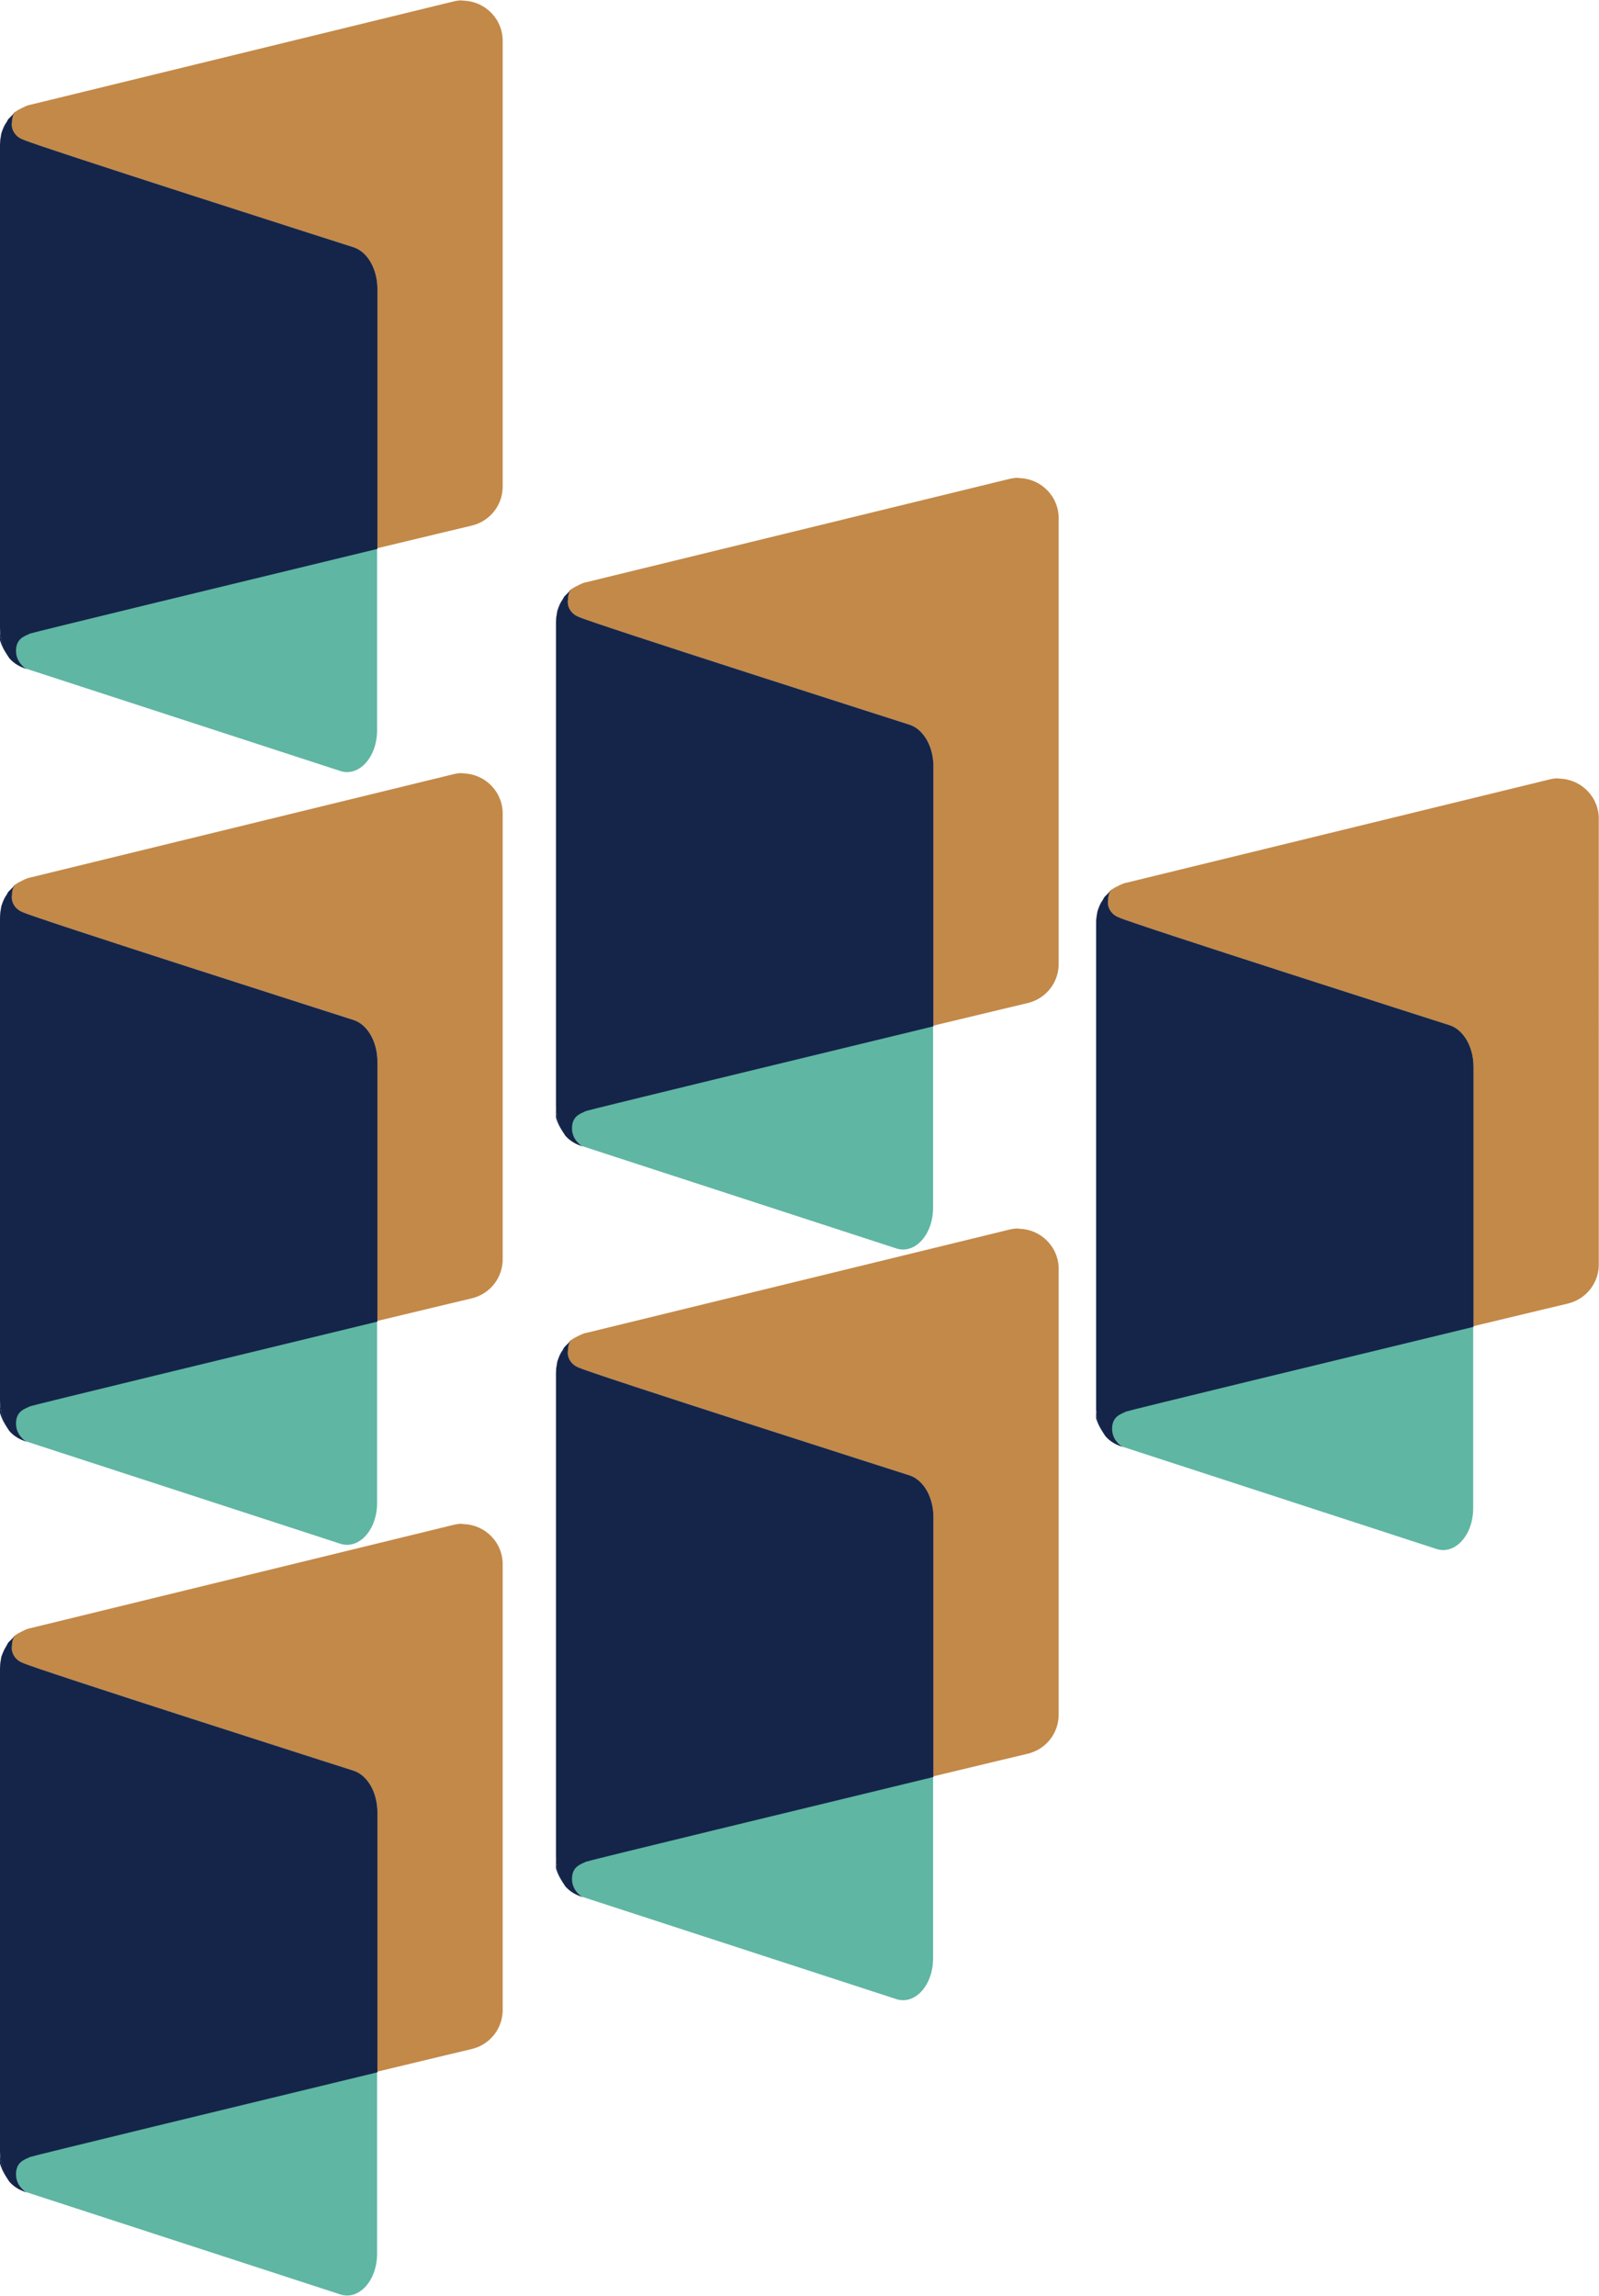 <?xml version="1.0" encoding="utf-8"?>
<!-- Generator: Adobe Illustrator 28.3.0, SVG Export Plug-In . SVG Version: 6.00 Build 0)  -->
<svg version="1.1" id="Group_778" xmlns="http://www.w3.org/2000/svg" xmlns:xlink="http://www.w3.org/1999/xlink" x="0px" y="0px"
	 viewBox="0 0 239.8 344.3" style="enable-background:new 0 0 239.8 344.3;" xml:space="preserve">
<style type="text/css">
	.st0{clip-path:url(#SVGID_00000108289353030932153320000004380002017790467713_);}
	.st1{clip-path:url(#SVGID_00000169516788377650108600000000285050224754110870_);}
	.st2{fill:#152549;}
	.st3{enable-background:new    ;}
	.st4{clip-path:url(#SVGID_00000099651408018265288720000005273020241518859193_);}
	.st5{fill:#C38948;}
	.st6{clip-path:url(#SVGID_00000045619212995158115080000005096832378633892784_);}
	.st7{clip-path:url(#SVGID_00000130613169885477317630000003312006552057425041_);}
	.st8{clip-path:url(#SVGID_00000168099130258271306680000011415920997309963904_);}
	.st9{clip-path:url(#SVGID_00000013895088709712344020000013030782745598498955_);}
	.st10{clip-path:url(#SVGID_00000096053104212394982300000009256863370429251456_);}
	.st11{clip-path:url(#SVGID_00000000932005568490173110000014775237291034655377_);}
	.st12{fill:#5FB6A3;}
	.st13{clip-path:url(#SVGID_00000083066395978441550480000007895938421413743293_);}
	.st14{clip-path:url(#SVGID_00000128452022323777311040000012224940495451590566_);}
	.st15{clip-path:url(#SVGID_00000052819542431037170840000013950979108294233216_);}
	.st16{clip-path:url(#SVGID_00000123408380524070664640000000211589321938015108_);}
	.st17{clip-path:url(#SVGID_00000098941927070576305960000002110587221361386635_);}
	.st18{clip-path:url(#SVGID_00000077290563283505209660000009037743070613684153_);}
	.st19{clip-path:url(#SVGID_00000068634859433650967830000000456791887986346910_);}
	.st20{clip-path:url(#SVGID_00000108304644478542416670000003536005017412118948_);}
	.st21{clip-path:url(#SVGID_00000042012379045413782080000011870060716168683168_);}
	.st22{clip-path:url(#SVGID_00000013898169453592713710000005251730452656084365_);}
	.st23{clip-path:url(#SVGID_00000082364762133289544130000009772674592006772646_);}
	.st24{clip-path:url(#SVGID_00000102535441848211676270000003976126089779485886_);}
	.st25{clip-path:url(#SVGID_00000013189201551427235730000000946000059144889261_);}
	.st26{clip-path:url(#SVGID_00000079456654070259304110000003296258380246638250_);}
	.st27{clip-path:url(#SVGID_00000029767256399810934800000011944037219068383873_);}
	.st28{clip-path:url(#SVGID_00000082326381564332447900000000799130954882651012_);}
	.st29{clip-path:url(#SVGID_00000171709219248734507700000017247166580704201655_);}
	.st30{clip-path:url(#SVGID_00000106113296064712681350000008114513456012361130_);}
	.st31{clip-path:url(#SVGID_00000112599192892875439690000009653498490981362330_);}
	.st32{clip-path:url(#SVGID_00000119813435034945713110000009041093862565432488_);}
	.st33{clip-path:url(#SVGID_00000137811929993399881260000005804127923979384753_);}
	.st34{clip-path:url(#SVGID_00000036230861938862091980000011152226369029463183_);}
	.st35{clip-path:url(#SVGID_00000106147039022120889730000008781649824710666130_);}
	.st36{clip-path:url(#SVGID_00000058582593184703749710000001704711463519998373_);}
	.st37{clip-path:url(#SVGID_00000033358992235458426100000015881969648776453024_);}
	.st38{clip-path:url(#SVGID_00000148629862972359269640000010175927696669866656_);}
	.st39{clip-path:url(#SVGID_00000044160127509936465080000001449946317158314910_);}
	.st40{clip-path:url(#SVGID_00000047017875207016473990000004889047129040546432_);}
	.st41{clip-path:url(#SVGID_00000173149859462073134660000006266452684898596526_);}
	.st42{clip-path:url(#SVGID_00000134241774825065665630000016122764631680274612_);}
	.st43{clip-path:url(#SVGID_00000029741240374354674640000018438400664556477880_);}
	.st44{clip-path:url(#SVGID_00000099625483451774736850000005686167965902589361_);}
	.st45{clip-path:url(#SVGID_00000091013245022042118690000007364345327839885711_);}
	.st46{clip-path:url(#SVGID_00000158028749823230571220000007885195057555067541_);}
	.st47{clip-path:url(#SVGID_00000059276057302342927790000000260418621911608484_);}
	.st48{clip-path:url(#SVGID_00000144303253217984435430000005831557849738595250_);}
	.st49{clip-path:url(#SVGID_00000080895669804427938070000000343963601374342572_);}
	.st50{clip-path:url(#SVGID_00000125597442842757501370000017006021862210992278_);}
	.st51{clip-path:url(#SVGID_00000176022268525088056970000015848289819117885328_);}
	.st52{clip-path:url(#SVGID_00000116232223677083689980000010328865312350369211_);}
	.st53{clip-path:url(#SVGID_00000112633599709165088140000017791653515904618625_);}
	.st54{clip-path:url(#SVGID_00000066516859817784031740000017738649371525247389_);}
	.st55{clip-path:url(#SVGID_00000044161292188632028760000001594894043376642951_);}
	.st56{clip-path:url(#SVGID_00000033348936558600187590000015948042428408480923_);}
	.st57{clip-path:url(#SVGID_00000142163764541728063470000014710416283635816322_);}
	.st58{clip-path:url(#SVGID_00000036224181068110397170000014521058614492764589_);}
	.st59{clip-path:url(#SVGID_00000154402429409183106960000007379729546516064133_);}
	.st60{clip-path:url(#SVGID_00000121980945494563026870000015538755429251856315_);}
	.st61{clip-path:url(#SVGID_00000143619521615060287090000006168820886017599364_);}
	.st62{clip-path:url(#SVGID_00000046331858363019803630000004680779428318572220_);}
	.st63{clip-path:url(#SVGID_00000010278246153145198340000005295008123648999562_);}
</style>
<g id="Group_763" transform="translate(0)">
	<g id="Group_755" transform="translate(0 0)">
		<g id="Group_752" transform="translate(0 228.418)">
			<g>
				<defs>
					<rect id="SVGID_1_" y="0" width="75.4" height="115.9"/>
				</defs>
				<clipPath id="SVGID_00000167374902178619831760000002804252916641576849_">
					<use xlink:href="#SVGID_1_"  style="overflow:visible;"/>
				</clipPath>
				
					<g id="Group_751" transform="translate(0 0)" style="clip-path:url(#SVGID_00000167374902178619831760000002804252916641576849_);">
					<g id="Group_750" transform="translate(0 -0.001)">
						<g>
							<defs>
								<rect id="SVGID_00000080926019449382551190000005862452310530055823_" y="0" width="75.4" height="115.9"/>
							</defs>
							<clipPath id="SVGID_00000036253201599277663470000009237134199768347035_">
								<use xlink:href="#SVGID_00000080926019449382551190000005862452310530055823_"  style="overflow:visible;"/>
							</clipPath>
							<g id="Group_749" style="clip-path:url(#SVGID_00000036253201599277663470000009237134199768347035_);">
								<path id="Path_1661" class="st2" d="M0.2,20.1c0.2-0.6,0.4-1.2,0.8-1.7C0.7,18.9,0.4,19.4,0.2,20.1"/>
								<path id="Path_1662" class="st2" d="M1.2,18.1c0.1-0.1,0.2-0.3,0.3-0.4C1.3,17.8,1.2,18,1.2,18.1"/>
								<path id="Path_1663" class="st2" d="M1.9,17.2C2,17.1,2,17.1,2.1,17C2,17.1,2,17.1,1.9,17.2"/>
								<path id="Path_1664" class="st2" d="M0,96c0.3,1,0.8,1.9,1.5,2.7c-1-1.3-1.5-3-1.5-4.6V96z"/>
								<g id="Group_727" transform="translate(1.786 0.001)" class="st3">
									<g id="Group_726">
										<g>
											<defs>
												<rect id="SVGID_00000136394256112351012300000015851419765224727459_" x="0" y="0" width="73.7" height="82.2"/>
											</defs>
											<clipPath id="SVGID_00000046337372408230989320000014139730143498411164_">
												<use xlink:href="#SVGID_00000136394256112351012300000015851419765224727459_"  style="overflow:visible;"/>
											</clipPath>
											<g id="Group_725" style="clip-path:url(#SVGID_00000046337372408230989320000014139730143498411164_);">
												<path id="Path_1665" class="st5" d="M66.3,0.2L2.8,15.7c-0.6,0.1-1.1,0.4-1.7,0.7c0.1,0,0.2-0.1,0.3-0.1
													c-0.3,0.1-0.6,0.3-0.8,0.4c-0.1,0.1-0.2,0.1-0.3,0.2C0.1,17.3,0,17.8,0,18.3c-0.2,1.1,0.5,2.2,1.6,2.6
													c1.2,0.7,49.7,16.2,49.7,16.2c2,0.7,3.5,3.2,3.5,6.1v39c8.3-2,14.2-3.4,14.2-3.4c2.8-0.7,4.7-3.2,4.6-6.1V6.3
													c0.1-3.3-2.5-6.1-5.9-6.2C67.3,0,66.8,0.1,66.3,0.2"/>
											</g>
										</g>
									</g>
								</g>
								<g id="Group_730" transform="translate(1.011 18.092)" class="st3">
									<g id="Group_729" transform="translate(0)">
										<g>
											<defs>
												<rect id="SVGID_00000004547124651949413990000014285551267239761087_" x="0" y="0" width="0.1" height="0.2"/>
											</defs>
											<clipPath id="SVGID_00000011737654288438671030000000635544776971903397_">
												<use xlink:href="#SVGID_00000004547124651949413990000014285551267239761087_"  style="overflow:visible;"/>
											</clipPath>
											<g id="Group_728" style="clip-path:url(#SVGID_00000011737654288438671030000000635544776971903397_);">
												<path id="Path_1666" class="st5" d="M0,0.2C0,0.1,0.1,0.1,0.1,0C0.1,0.1,0,0.1,0,0.2"/>
											</g>
										</g>
									</g>
								</g>
								<g id="Group_733" transform="translate(0 20.051)" class="st3">
									<g id="Group_732" transform="translate(0)">
										<g>
											<defs>
												<rect id="SVGID_00000076581938662439453760000001623552604643514043_" y="0" width="0.2" height="1.7"/>
											</defs>
											<clipPath id="SVGID_00000101801291789706996280000017486334396790164402_">
												<use xlink:href="#SVGID_00000076581938662439453760000001623552604643514043_"  style="overflow:visible;"/>
											</clipPath>
											<g id="Group_731" style="clip-path:url(#SVGID_00000101801291789706996280000017486334396790164402_);">
												<path id="Path_1667" class="st5" d="M0,1v0.8C0,1.1,0.1,0.6,0.2,0C0.1,0.3,0.1,0.6,0,1"/>
											</g>
										</g>
									</g>
								</g>
								<g id="Group_736" transform="translate(2.253 16.363)" class="st3">
									<g id="Group_735" transform="translate(0)">
										<g>
											<defs>
												<rect id="SVGID_00000138570072018629625880000018426224317880981679_" x="0" y="0" width="0.7" height="0.5"/>
											</defs>
											<clipPath id="SVGID_00000178188945180819485690000004365051755138590903_">
												<use xlink:href="#SVGID_00000138570072018629625880000018426224317880981679_"  style="overflow:visible;"/>
											</clipPath>
											<g id="Group_734" style="clip-path:url(#SVGID_00000178188945180819485690000004365051755138590903_);">
												<path id="Path_1668" class="st5" d="M0.2,0.3C0.4,0.2,0.5,0.1,0.7,0C0.4,0.1,0.2,0.3,0,0.5C0.1,0.4,0.2,0.4,0.2,0.3"/>
											</g>
										</g>
									</g>
								</g>
								<g id="Group_739" transform="translate(2.122 16.868)" class="st3">
									<g id="Group_738" transform="translate(0)">
										<g>
											<defs>
												<rect id="SVGID_00000028304052549854893340000016294561558203065258_" x="0" y="0" width="0.1" height="0.1"/>
											</defs>
											<clipPath id="SVGID_00000075155403836835516080000014690383280909318577_">
												<use xlink:href="#SVGID_00000028304052549854893340000016294561558203065258_"  style="overflow:visible;"/>
											</clipPath>
											<g id="Group_737" style="clip-path:url(#SVGID_00000075155403836835516080000014690383280909318577_);">
												<path id="Path_1669" class="st5" d="M0.1,0C0.1,0,0,0.1,0,0.1C0,0.1,0.1,0.1,0.1,0L0.1,0"/>
											</g>
										</g>
									</g>
								</g>
								<g id="Group_742" transform="translate(1.43 17.203)" class="st3">
									<g id="Group_741" transform="translate(0)">
										<g>
											<defs>
												<rect id="SVGID_00000156564939682953106770000016304720844874217655_" x="0" y="0" width="0.5" height="0.5"/>
											</defs>
											<clipPath id="SVGID_00000088818001299513572620000006459762214980416912_">
												<use xlink:href="#SVGID_00000156564939682953106770000016304720844874217655_"  style="overflow:visible;"/>
											</clipPath>
											<g id="Group_740" style="clip-path:url(#SVGID_00000088818001299513572620000006459762214980416912_);">
												<path id="Path_1670" class="st5" d="M0,0.5C0.1,0.3,0.3,0.2,0.5,0C0.3,0.2,0.1,0.3,0,0.5"/>
											</g>
										</g>
									</g>
								</g>
								<g id="Group_745" transform="translate(1.451 82.207)" class="st3">
									<g id="Group_744">
										<g>
											<defs>
												<rect id="SVGID_00000111186764860186481960000002701632377693095092_" x="0" y="0" width="55.1" height="33.7"/>
											</defs>
											<clipPath id="SVGID_00000144310120843259140540000013206716287574449581_">
												<use xlink:href="#SVGID_00000111186764860186481960000002701632377693095092_"  style="overflow:visible;"/>
											</clipPath>
											<g id="Group_743" style="clip-path:url(#SVGID_00000144310120843259140540000013206716287574449581_);">
												<path id="Path_1671" class="st12" d="M0.9,15.3c0,1.1,0.6,2.2,1.6,2.7c-1-0.2-1.9-0.8-2.5-1.6c0.5,0.7,1.2,1.2,2,1.5
													l47.6,15.5c2.8,0.9,5.5-2.1,5.5-6.1V0C35.8,4.7,3.5,12.5,3.1,12.7C2.2,13.1,0.9,13.5,0.9,15.3"/>
											</g>
										</g>
									</g>
								</g>
								<g id="Group_748" transform="translate(2.486 16.267)" class="st3">
									<g id="Group_747" transform="translate(0)">
										<g>
											<defs>
												<rect id="SVGID_00000153678551109498522890000005207694600175424660_" x="0" y="0" width="0.8" height="0.4"/>
											</defs>
											<clipPath id="SVGID_00000116224867648340190680000003872116215068818617_">
												<use xlink:href="#SVGID_00000153678551109498522890000005207694600175424660_"  style="overflow:visible;"/>
											</clipPath>
											<g id="Group_746" style="clip-path:url(#SVGID_00000116224867648340190680000003872116215068818617_);">
												<path id="Path_1672" class="st5" d="M0,0.4C0.3,0.3,0.5,0.1,0.8,0C0.7,0,0.6,0.1,0.5,0.1C0.3,0.2,0.2,0.3,0,0.4"/>
											</g>
										</g>
									</g>
								</g>
								<path id="Path_1673" class="st2" d="M53.1,37.1c0,0-48.5-15.5-49.7-16.2c-1.1-0.4-1.8-1.5-1.6-2.6c0-0.5,0.1-1,0.4-1.4
									c0,0-0.1,0.1-0.1,0.1C2,17.1,2,17.1,1.9,17.2c-0.2,0.2-0.3,0.3-0.5,0.5c-0.1,0.1-0.2,0.2-0.3,0.4c0,0.1-0.1,0.1-0.1,0.2
									c-0.3,0.5-0.6,1.1-0.8,1.7C0.1,20.6,0,21.2,0,21.8v72.3c0,1.7,0.5,3.3,1.4,4.6C2.1,99.5,3,100,4,100.3
									c-1-0.6-1.6-1.6-1.6-2.7c0-1.9,1.3-2.2,2.1-2.6c0.5-0.2,32.7-8,52.1-12.7v-39C56.6,40.3,55.1,37.8,53.1,37.1"/>
							</g>
						</g>
					</g>
				</g>
			</g>
		</g>
		<g id="Group_754" transform="translate(0 115.862)">
			<g>
				<defs>
					<rect id="SVGID_00000016067581503396998770000013543964267018932865_" y="0" width="75.4" height="115.9"/>
				</defs>
				<clipPath id="SVGID_00000045586124534394138540000002999039114234115222_">
					<use xlink:href="#SVGID_00000016067581503396998770000013543964267018932865_"  style="overflow:visible;"/>
				</clipPath>
				
					<g id="Group_751-2" transform="translate(0 0)" style="clip-path:url(#SVGID_00000045586124534394138540000002999039114234115222_);">
					<g id="Group_750-2" transform="translate(0 -0.001)">
						<g>
							<defs>
								<rect id="SVGID_00000080915081430082271000000010765903564396605373_" y="0" width="75.4" height="115.9"/>
							</defs>
							<clipPath id="SVGID_00000129911280649713575070000000699969332704529081_">
								<use xlink:href="#SVGID_00000080915081430082271000000010765903564396605373_"  style="overflow:visible;"/>
							</clipPath>
							<g id="Group_749-2" style="clip-path:url(#SVGID_00000129911280649713575070000000699969332704529081_);">
								<path id="Path_1661-2" class="st2" d="M0.2,20c0.2-0.6,0.4-1.2,0.8-1.7C0.7,18.9,0.4,19.4,0.2,20"/>
								<path id="Path_1662-2" class="st2" d="M1.2,18.1c0.1-0.1,0.2-0.3,0.3-0.4C1.3,17.8,1.2,18,1.2,18.1"/>
								<path id="Path_1663-2" class="st2" d="M1.9,17.2C2,17.1,2,17.1,2.1,17C2,17.1,2,17.1,1.9,17.2"/>
								<path id="Path_1664-2" class="st2" d="M0,96c0.3,1,0.8,1.9,1.5,2.7c-1-1.3-1.5-3-1.5-4.6V96z"/>
								<g id="Group_727-2" transform="translate(1.786 0.001)" class="st3">
									<g id="Group_726-2">
										<g>
											<defs>
												<rect id="SVGID_00000155142562139428634280000015917521730570194347_" x="0" y="0" width="73.7" height="82.2"/>
											</defs>
											<clipPath id="SVGID_00000002358001961121611920000000059925741545219463_">
												<use xlink:href="#SVGID_00000155142562139428634280000015917521730570194347_"  style="overflow:visible;"/>
											</clipPath>
											<g id="Group_725-2" style="clip-path:url(#SVGID_00000002358001961121611920000000059925741545219463_);">
												<path id="Path_1665-2" class="st5" d="M66.3,0.2L2.8,15.7c-0.6,0.1-1.1,0.4-1.7,0.7c0.1,0,0.2-0.1,0.3-0.1
													c-0.3,0.1-0.6,0.3-0.8,0.4c-0.1,0.1-0.2,0.1-0.3,0.2C0.1,17.3,0,17.8,0,18.3c-0.2,1.1,0.5,2.2,1.6,2.6
													c1.2,0.7,49.7,16.2,49.7,16.2c2,0.7,3.5,3.2,3.5,6.1v39c8.3-2,14.2-3.4,14.2-3.4c2.8-0.7,4.7-3.2,4.6-6.1V6.3
													c0.1-3.3-2.5-6.1-5.9-6.2C67.3,0,66.8,0.1,66.3,0.2"/>
											</g>
										</g>
									</g>
								</g>
								<g id="Group_730-2" transform="translate(1.011 18.092)" class="st3">
									<g id="Group_729-2" transform="translate(0)">
										<g>
											<defs>
												<rect id="SVGID_00000027578253451433795800000005132852404594243498_" x="0" y="0" width="0.1" height="0.2"/>
											</defs>
											<clipPath id="SVGID_00000163783679480597895580000008224369593152593334_">
												<use xlink:href="#SVGID_00000027578253451433795800000005132852404594243498_"  style="overflow:visible;"/>
											</clipPath>
											<g id="Group_728-2" style="clip-path:url(#SVGID_00000163783679480597895580000008224369593152593334_);">
												<path id="Path_1666-2" class="st5" d="M0,0.2C0,0.1,0.1,0.1,0.1,0C0.1,0.1,0,0.1,0,0.2"/>
											</g>
										</g>
									</g>
								</g>
								<g id="Group_733-2" transform="translate(0 20.051)" class="st3">
									<g id="Group_732-2" transform="translate(0)">
										<g>
											<defs>
												<rect id="SVGID_00000180349006010346591510000004233597714853251769_" y="0" width="0.2" height="1.7"/>
											</defs>
											<clipPath id="SVGID_00000124865582584628125110000004684638085980059063_">
												<use xlink:href="#SVGID_00000180349006010346591510000004233597714853251769_"  style="overflow:visible;"/>
											</clipPath>
											<g id="Group_731-2" style="clip-path:url(#SVGID_00000124865582584628125110000004684638085980059063_);">
												<path id="Path_1667-2" class="st5" d="M0,1v0.8C0,1.1,0.1,0.6,0.2,0C0.1,0.3,0.1,0.6,0,1"/>
											</g>
										</g>
									</g>
								</g>
								<g id="Group_736-2" transform="translate(2.253 16.363)" class="st3">
									<g id="Group_735-2" transform="translate(0)">
										<g>
											<defs>
												<rect id="SVGID_00000119840225393486845410000007169803502909618598_" x="0" y="0" width="0.7" height="0.5"/>
											</defs>
											<clipPath id="SVGID_00000101061470662542467800000015717942488713752753_">
												<use xlink:href="#SVGID_00000119840225393486845410000007169803502909618598_"  style="overflow:visible;"/>
											</clipPath>
											<g id="Group_734-2" style="clip-path:url(#SVGID_00000101061470662542467800000015717942488713752753_);">
												<path id="Path_1668-2" class="st5" d="M0.2,0.3C0.4,0.2,0.5,0.1,0.7,0C0.4,0.1,0.2,0.3,0,0.5C0.1,0.4,0.2,0.4,0.2,0.3"
													/>
											</g>
										</g>
									</g>
								</g>
								<g id="Group_739-2" transform="translate(2.122 16.868)" class="st3">
									<g id="Group_738-2" transform="translate(0)">
										<g>
											<defs>
												<rect id="SVGID_00000083783435556559423730000015161549666843417016_" x="0" y="0" width="0.1" height="0.1"/>
											</defs>
											<clipPath id="SVGID_00000028288119371957600680000005846892330563688576_">
												<use xlink:href="#SVGID_00000083783435556559423730000015161549666843417016_"  style="overflow:visible;"/>
											</clipPath>
											<g id="Group_737-2" style="clip-path:url(#SVGID_00000028288119371957600680000005846892330563688576_);">
												<path id="Path_1669-2" class="st5" d="M0.1,0C0.1,0,0,0.1,0,0.1C0,0.1,0.1,0.1,0.1,0L0.1,0"/>
											</g>
										</g>
									</g>
								</g>
								<g id="Group_742-2" transform="translate(1.43 17.203)" class="st3">
									<g id="Group_741-2" transform="translate(0)">
										<g>
											<defs>
												<rect id="SVGID_00000173152672186068480770000005416027063214496681_" x="0" y="0" width="0.5" height="0.5"/>
											</defs>
											<clipPath id="SVGID_00000124876738638132473860000001252399402758746040_">
												<use xlink:href="#SVGID_00000173152672186068480770000005416027063214496681_"  style="overflow:visible;"/>
											</clipPath>
											<g id="Group_740-2" style="clip-path:url(#SVGID_00000124876738638132473860000001252399402758746040_);">
												<path id="Path_1670-2" class="st5" d="M0,0.5C0.1,0.3,0.3,0.2,0.5,0C0.3,0.2,0.1,0.3,0,0.5"/>
											</g>
										</g>
									</g>
								</g>
								<g id="Group_745-2" transform="translate(1.451 82.207)" class="st3">
									<g id="Group_744-2">
										<g>
											<defs>
												<rect id="SVGID_00000023256739675887884860000011873509457818930856_" x="0" y="0" width="55.1" height="33.7"/>
											</defs>
											<clipPath id="SVGID_00000154396582442701310610000009922107620135951515_">
												<use xlink:href="#SVGID_00000023256739675887884860000011873509457818930856_"  style="overflow:visible;"/>
											</clipPath>
											<g id="Group_743-2" style="clip-path:url(#SVGID_00000154396582442701310610000009922107620135951515_);">
												<path id="Path_1671-2" class="st12" d="M0.9,15.3c0,1.1,0.6,2.2,1.6,2.7c-1-0.2-1.9-0.8-2.5-1.6c0.5,0.7,1.2,1.2,2,1.5
													l47.6,15.5c2.8,0.9,5.5-2.1,5.5-6.1V0C35.8,4.7,3.5,12.5,3.1,12.7C2.2,13.1,0.9,13.5,0.9,15.3"/>
											</g>
										</g>
									</g>
								</g>
								<g id="Group_748-2" transform="translate(2.486 16.267)" class="st3">
									<g id="Group_747-2" transform="translate(0)">
										<g>
											<defs>
												<rect id="SVGID_00000062906023184029299700000011197373415466874513_" x="0" y="0" width="0.8" height="0.4"/>
											</defs>
											<clipPath id="SVGID_00000159458800776189494440000015241192670631653509_">
												<use xlink:href="#SVGID_00000062906023184029299700000011197373415466874513_"  style="overflow:visible;"/>
											</clipPath>
											<g id="Group_746-2" style="clip-path:url(#SVGID_00000159458800776189494440000015241192670631653509_);">
												<path id="Path_1672-2" class="st5" d="M0,0.4C0.3,0.3,0.5,0.1,0.8,0C0.7,0,0.6,0.1,0.5,0.1C0.3,0.2,0.2,0.3,0,0.4"/>
											</g>
										</g>
									</g>
								</g>
								<path id="Path_1673-2" class="st2" d="M53.1,37.1c0,0-48.5-15.5-49.7-16.2c-1.1-0.4-1.8-1.5-1.6-2.6c0-0.5,0.1-1,0.4-1.4
									c0,0-0.1,0.1-0.1,0.1C2,17.1,2,17.1,1.9,17.2c-0.2,0.2-0.3,0.3-0.5,0.5c-0.1,0.1-0.2,0.2-0.3,0.4c0,0.1-0.1,0.1-0.1,0.2
									c-0.3,0.5-0.6,1.1-0.8,1.7C0.1,20.6,0,21.2,0,21.8v72.3c0,1.7,0.5,3.3,1.4,4.6C2.1,99.5,3,100,4,100.3
									c-1-0.6-1.6-1.6-1.6-2.7c0-1.9,1.3-2.2,2.1-2.6c0.5-0.2,32.7-8,52.1-12.7v-39C56.6,40.3,55.1,37.8,53.1,37.1"/>
							</g>
						</g>
					</g>
				</g>
			</g>
		</g>
		<g id="Group_759" transform="translate(0)">
			<g>
				<defs>
					<rect id="SVGID_00000073690643000148808420000008201279872775212478_" y="0" width="75.4" height="115.9"/>
				</defs>
				<clipPath id="SVGID_00000152983285700300333560000016946462448958343601_">
					<use xlink:href="#SVGID_00000073690643000148808420000008201279872775212478_"  style="overflow:visible;"/>
				</clipPath>
				<g id="Group_751-3" style="clip-path:url(#SVGID_00000152983285700300333560000016946462448958343601_);">
					<g id="Group_750-3" transform="translate(0 -0.001)">
						<g>
							<defs>
								<rect id="SVGID_00000045578391582930747980000001390564765711444356_" y="0" width="75.4" height="115.9"/>
							</defs>
							<clipPath id="SVGID_00000012454859015294048940000016003724548987229598_">
								<use xlink:href="#SVGID_00000045578391582930747980000001390564765711444356_"  style="overflow:visible;"/>
							</clipPath>
							<g id="Group_749-3" style="clip-path:url(#SVGID_00000012454859015294048940000016003724548987229598_);">
								<path id="Path_1661-3" class="st2" d="M0.2,20c0.2-0.6,0.4-1.2,0.8-1.7C0.7,18.9,0.4,19.4,0.2,20"/>
								<path id="Path_1662-3" class="st2" d="M1.2,18.1c0.1-0.1,0.2-0.3,0.3-0.4C1.3,17.8,1.2,18,1.2,18.1"/>
								<path id="Path_1663-3" class="st2" d="M1.9,17.2C2,17.1,2,17.1,2.1,17C2,17.1,2,17.1,1.9,17.2"/>
								<path id="Path_1664-3" class="st2" d="M0,96c0.3,1,0.8,1.9,1.5,2.7c-1-1.3-1.5-3-1.5-4.6V96z"/>
								<g id="Group_727-3" transform="translate(1.786 0.001)" class="st3">
									<g id="Group_726-3">
										<g>
											<defs>
												<rect id="SVGID_00000035492449973069526330000006298303828623683727_" x="0" y="0" width="73.7" height="82.2"/>
											</defs>
											<clipPath id="SVGID_00000007396690179697808990000017610743957480947111_">
												<use xlink:href="#SVGID_00000035492449973069526330000006298303828623683727_"  style="overflow:visible;"/>
											</clipPath>
											<g id="Group_725-3" style="clip-path:url(#SVGID_00000007396690179697808990000017610743957480947111_);">
												<path id="Path_1665-3" class="st5" d="M66.3,0.2L2.8,15.7c-0.6,0.1-1.1,0.4-1.7,0.7c0.1,0,0.2-0.1,0.3-0.1
													c-0.3,0.1-0.6,0.3-0.8,0.4c-0.1,0.1-0.2,0.1-0.3,0.2C0.1,17.3,0,17.8,0,18.3c-0.2,1.1,0.5,2.2,1.6,2.6
													c1.2,0.7,49.7,16.2,49.7,16.2c2,0.7,3.5,3.2,3.5,6.1v39c8.3-2,14.2-3.4,14.2-3.4c2.8-0.7,4.7-3.2,4.6-6.1V6.3
													c0.1-3.3-2.5-6.1-5.9-6.2C67.3,0,66.8,0.1,66.3,0.2"/>
											</g>
										</g>
									</g>
								</g>
								<g id="Group_730-3" transform="translate(1.011 18.092)" class="st3">
									<g id="Group_729-3" transform="translate(0)">
										<g>
											<defs>
												<rect id="SVGID_00000000215765275773826700000011803717795909566353_" x="0" y="0" width="0.1" height="0.2"/>
											</defs>
											<clipPath id="SVGID_00000010302570208502020140000007246560706160473019_">
												<use xlink:href="#SVGID_00000000215765275773826700000011803717795909566353_"  style="overflow:visible;"/>
											</clipPath>
											<g id="Group_728-3" style="clip-path:url(#SVGID_00000010302570208502020140000007246560706160473019_);">
												<path id="Path_1666-3" class="st5" d="M0,0.2C0,0.1,0.1,0.1,0.1,0C0.1,0.1,0,0.1,0,0.2"/>
											</g>
										</g>
									</g>
								</g>
								<g id="Group_733-3" transform="translate(0 20.051)" class="st3">
									<g id="Group_732-3" transform="translate(0)">
										<g>
											<defs>
												<rect id="SVGID_00000167371722130580673510000000451264543654663094_" y="0" width="0.2" height="1.7"/>
											</defs>
											<clipPath id="SVGID_00000016061632760183372910000013008900002205943179_">
												<use xlink:href="#SVGID_00000167371722130580673510000000451264543654663094_"  style="overflow:visible;"/>
											</clipPath>
											<g id="Group_731-3" style="clip-path:url(#SVGID_00000016061632760183372910000013008900002205943179_);">
												<path id="Path_1667-3" class="st5" d="M0,1v0.8C0,1.1,0.1,0.6,0.2,0C0.1,0.3,0.1,0.6,0,1"/>
											</g>
										</g>
									</g>
								</g>
								<g id="Group_736-3" transform="translate(2.253 16.363)" class="st3">
									<g id="Group_735-3" transform="translate(0)">
										<g>
											<defs>
												<rect id="SVGID_00000083071907741683082420000016535556589870161296_" x="0" y="0" width="0.7" height="0.5"/>
											</defs>
											<clipPath id="SVGID_00000070090179853225306070000008943522125842620035_">
												<use xlink:href="#SVGID_00000083071907741683082420000016535556589870161296_"  style="overflow:visible;"/>
											</clipPath>
											<g id="Group_734-3" style="clip-path:url(#SVGID_00000070090179853225306070000008943522125842620035_);">
												<path id="Path_1668-3" class="st5" d="M0.2,0.3C0.4,0.2,0.5,0.1,0.7,0C0.4,0.1,0.2,0.3,0,0.5C0.1,0.4,0.2,0.4,0.2,0.3"
													/>
											</g>
										</g>
									</g>
								</g>
								<g id="Group_739-3" transform="translate(2.122 16.868)" class="st3">
									<g id="Group_738-3" transform="translate(0)">
										<g>
											<defs>
												<rect id="SVGID_00000023987075166031011120000010061956178475082922_" x="0" y="0" width="0.1" height="0.1"/>
											</defs>
											<clipPath id="SVGID_00000014615219267911221690000013513188180284491152_">
												<use xlink:href="#SVGID_00000023987075166031011120000010061956178475082922_"  style="overflow:visible;"/>
											</clipPath>
											<g id="Group_737-3" style="clip-path:url(#SVGID_00000014615219267911221690000013513188180284491152_);">
												<path id="Path_1669-3" class="st5" d="M0.1,0C0.1,0,0,0.1,0,0.1C0,0.1,0.1,0.1,0.1,0L0.1,0"/>
											</g>
										</g>
									</g>
								</g>
								<g id="Group_742-3" transform="translate(1.43 17.203)" class="st3">
									<g id="Group_741-3" transform="translate(0)">
										<g>
											<defs>
												<rect id="SVGID_00000054250354840617838870000010060097801895480501_" x="0" y="0" width="0.5" height="0.5"/>
											</defs>
											<clipPath id="SVGID_00000000909281669231171260000004998957363134686893_">
												<use xlink:href="#SVGID_00000054250354840617838870000010060097801895480501_"  style="overflow:visible;"/>
											</clipPath>
											<g id="Group_740-3" style="clip-path:url(#SVGID_00000000909281669231171260000004998957363134686893_);">
												<path id="Path_1670-3" class="st5" d="M0,0.5C0.1,0.3,0.3,0.2,0.5,0C0.3,0.2,0.1,0.3,0,0.5"/>
											</g>
										</g>
									</g>
								</g>
								<g id="Group_745-3" transform="translate(1.451 82.207)" class="st3">
									<g id="Group_744-3">
										<g>
											<defs>
												<rect id="SVGID_00000130616628388106157430000001964413689144987579_" x="0" y="0" width="55.1" height="33.7"/>
											</defs>
											<clipPath id="SVGID_00000070807771585196038190000012070801824767285127_">
												<use xlink:href="#SVGID_00000130616628388106157430000001964413689144987579_"  style="overflow:visible;"/>
											</clipPath>
											<g id="Group_743-3" style="clip-path:url(#SVGID_00000070807771585196038190000012070801824767285127_);">
												<path id="Path_1671-3" class="st12" d="M0.9,15.3c0,1.1,0.6,2.2,1.6,2.7c-1-0.2-1.9-0.8-2.5-1.6c0.5,0.7,1.2,1.2,2,1.5
													l47.6,15.5c2.8,0.9,5.5-2.1,5.5-6.1V0C35.8,4.7,3.5,12.5,3.1,12.7C2.2,13.1,0.9,13.5,0.9,15.3"/>
											</g>
										</g>
									</g>
								</g>
								<g id="Group_748-3" transform="translate(2.486 16.267)" class="st3">
									<g id="Group_747-3" transform="translate(0)">
										<g>
											<defs>
												<rect id="SVGID_00000139996346115878864450000009834324397099534244_" x="0" y="0" width="0.8" height="0.4"/>
											</defs>
											<clipPath id="SVGID_00000010296594815123118060000016161231241356787868_">
												<use xlink:href="#SVGID_00000139996346115878864450000009834324397099534244_"  style="overflow:visible;"/>
											</clipPath>
											<g id="Group_746-3" style="clip-path:url(#SVGID_00000010296594815123118060000016161231241356787868_);">
												<path id="Path_1672-3" class="st5" d="M0,0.4C0.3,0.3,0.5,0.1,0.8,0C0.7,0,0.6,0.1,0.5,0.1C0.3,0.2,0.2,0.3,0,0.4"/>
											</g>
										</g>
									</g>
								</g>
								<path id="Path_1673-3" class="st2" d="M53.1,37.1c0,0-48.5-15.5-49.7-16.2c-1.1-0.4-1.8-1.5-1.6-2.6c0-0.5,0.1-1,0.4-1.4
									c0,0-0.1,0.1-0.1,0.1C2,17.1,2,17.1,1.9,17.2c-0.2,0.2-0.3,0.3-0.5,0.5c-0.1,0.1-0.2,0.2-0.3,0.4c0,0.1-0.1,0.1-0.1,0.2
									c-0.3,0.5-0.6,1.1-0.8,1.7C0.1,20.6,0,21.2,0,21.8v72.3c0,1.7,0.5,3.3,1.4,4.6C2.1,99.5,3,100,4,100.3
									c-1-0.6-1.6-1.6-1.6-2.7c0-1.9,1.3-2.2,2.1-2.6c0.5-0.2,32.7-8,52.1-12.7v-39C56.6,40.3,55.1,37.8,53.1,37.1"/>
							</g>
						</g>
					</g>
				</g>
			</g>
		</g>
	</g>
	<g id="Group_760" transform="translate(83.382 71.586)">
		<g id="Group_752-2" transform="translate(0 112.555)">
			<g>
				<defs>
					<rect id="SVGID_00000165219711270121362390000010784129646452977074_" x="0" y="0" width="75.4" height="115.9"/>
				</defs>
				<clipPath id="SVGID_00000051380476924308158490000018350487780832441746_">
					<use xlink:href="#SVGID_00000165219711270121362390000010784129646452977074_"  style="overflow:visible;"/>
				</clipPath>
				
					<g id="Group_751-4" transform="translate(0 0)" style="clip-path:url(#SVGID_00000051380476924308158490000018350487780832441746_);">
					<g id="Group_750-4" transform="translate(0 -0.001)">
						<g>
							<defs>
								<rect id="SVGID_00000152972311558190900160000017458143604251944576_" x="0" y="0" width="75.4" height="115.9"/>
							</defs>
							<clipPath id="SVGID_00000117678224120748581670000017426918939984345509_">
								<use xlink:href="#SVGID_00000152972311558190900160000017458143604251944576_"  style="overflow:visible;"/>
							</clipPath>
							<g id="Group_749-4" style="clip-path:url(#SVGID_00000117678224120748581670000017426918939984345509_);">
								<path id="Path_1661-4" class="st2" d="M0.2,20c0.2-0.6,0.4-1.2,0.8-1.7C0.7,18.9,0.4,19.4,0.2,20"/>
								<path id="Path_1662-4" class="st2" d="M1.2,18.1c0.1-0.1,0.2-0.3,0.3-0.4C1.3,17.8,1.2,18,1.2,18.1"/>
								<path id="Path_1663-4" class="st2" d="M1.9,17.2C2,17.1,2,17.1,2.1,17C2,17.1,2,17.1,1.9,17.2"/>
								<path id="Path_1664-4" class="st2" d="M0,96c0.3,1,0.8,1.9,1.5,2.7c-1-1.3-1.5-3-1.5-4.6V96z"/>
								<g id="Group_727-4" transform="translate(1.786 0.001)" class="st3">
									<g id="Group_726-4">
										<g>
											<defs>
												<rect id="SVGID_00000080187911359564170400000015112256246083111098_" x="0" y="0" width="73.7" height="82.2"/>
											</defs>
											<clipPath id="SVGID_00000026877579086047063940000000257311639282011015_">
												<use xlink:href="#SVGID_00000080187911359564170400000015112256246083111098_"  style="overflow:visible;"/>
											</clipPath>
											<g id="Group_725-4" style="clip-path:url(#SVGID_00000026877579086047063940000000257311639282011015_);">
												<path id="Path_1665-4" class="st5" d="M66.3,0.2L2.8,15.7c-0.6,0.1-1.1,0.4-1.7,0.7c0.1,0,0.2-0.1,0.3-0.1
													c-0.3,0.1-0.6,0.3-0.8,0.4c-0.1,0.1-0.2,0.1-0.3,0.2C0.1,17.3,0,17.8,0,18.3c-0.2,1.1,0.5,2.2,1.6,2.6
													c1.2,0.7,49.7,16.2,49.7,16.2c2,0.7,3.5,3.2,3.5,6.1v39c8.3-2,14.2-3.4,14.2-3.4c2.8-0.7,4.7-3.2,4.6-6.1V6.3
													c0.1-3.3-2.5-6.1-5.9-6.2C67.3,0,66.8,0.1,66.3,0.2"/>
											</g>
										</g>
									</g>
								</g>
								<g id="Group_730-4" transform="translate(1.011 18.092)" class="st3">
									<g id="Group_729-4" transform="translate(0)">
										<g>
											<defs>
												<rect id="SVGID_00000173118881792338339420000012437400685010346399_" x="0" y="0" width="0.1" height="0.2"/>
											</defs>
											<clipPath id="SVGID_00000131325505535852741260000004128996332442538642_">
												<use xlink:href="#SVGID_00000173118881792338339420000012437400685010346399_"  style="overflow:visible;"/>
											</clipPath>
											<g id="Group_728-4" style="clip-path:url(#SVGID_00000131325505535852741260000004128996332442538642_);">
												<path id="Path_1666-4" class="st5" d="M0,0.2C0,0.1,0.1,0.1,0.1,0C0.1,0.1,0,0.1,0,0.2"/>
											</g>
										</g>
									</g>
								</g>
								<g id="Group_733-4" transform="translate(0 20.051)" class="st3">
									<g id="Group_732-4" transform="translate(0)">
										<g>
											<defs>
												<rect id="SVGID_00000114062048717812053690000009066079249922462628_" x="0" y="0" width="0.2" height="1.7"/>
											</defs>
											<clipPath id="SVGID_00000179639095535427551540000011236970990333393541_">
												<use xlink:href="#SVGID_00000114062048717812053690000009066079249922462628_"  style="overflow:visible;"/>
											</clipPath>
											<g id="Group_731-4" style="clip-path:url(#SVGID_00000179639095535427551540000011236970990333393541_);">
												<path id="Path_1667-4" class="st5" d="M0,1v0.8C0,1.1,0.1,0.6,0.2,0C0.1,0.3,0.1,0.6,0,1"/>
											</g>
										</g>
									</g>
								</g>
								<g id="Group_736-4" transform="translate(2.253 16.363)" class="st3">
									<g id="Group_735-4" transform="translate(0)">
										<g>
											<defs>
												<rect id="SVGID_00000136398549220182965490000006852359914052414851_" x="0" y="0" width="0.7" height="0.5"/>
											</defs>
											<clipPath id="SVGID_00000102513895030496925140000016469479515130308002_">
												<use xlink:href="#SVGID_00000136398549220182965490000006852359914052414851_"  style="overflow:visible;"/>
											</clipPath>
											<g id="Group_734-4" style="clip-path:url(#SVGID_00000102513895030496925140000016469479515130308002_);">
												<path id="Path_1668-4" class="st5" d="M0.2,0.3C0.4,0.2,0.5,0.1,0.7,0C0.4,0.1,0.2,0.3,0,0.5C0.1,0.4,0.2,0.4,0.2,0.3"
													/>
											</g>
										</g>
									</g>
								</g>
								<g id="Group_739-4" transform="translate(2.122 16.868)" class="st3">
									<g id="Group_738-4" transform="translate(0)">
										<g>
											<defs>
												<rect id="SVGID_00000013167170119664929700000003666681836081065094_" x="0" y="0" width="0.1" height="0.1"/>
											</defs>
											<clipPath id="SVGID_00000157290770753812989980000000283035442974534826_">
												<use xlink:href="#SVGID_00000013167170119664929700000003666681836081065094_"  style="overflow:visible;"/>
											</clipPath>
											<g id="Group_737-4" style="clip-path:url(#SVGID_00000157290770753812989980000000283035442974534826_);">
												<path id="Path_1669-4" class="st5" d="M0.1,0C0.1,0,0,0.1,0,0.1C0,0.1,0.1,0.1,0.1,0L0.1,0"/>
											</g>
										</g>
									</g>
								</g>
								<g id="Group_742-4" transform="translate(1.43 17.203)" class="st3">
									<g id="Group_741-4" transform="translate(0)">
										<g>
											<defs>
												<rect id="SVGID_00000106863056902998400550000014209710263518309008_" x="0" y="0" width="0.5" height="0.5"/>
											</defs>
											<clipPath id="SVGID_00000109715895676854092070000017452180650004676517_">
												<use xlink:href="#SVGID_00000106863056902998400550000014209710263518309008_"  style="overflow:visible;"/>
											</clipPath>
											<g id="Group_740-4" style="clip-path:url(#SVGID_00000109715895676854092070000017452180650004676517_);">
												<path id="Path_1670-4" class="st5" d="M0,0.5C0.1,0.3,0.3,0.2,0.5,0C0.3,0.2,0.1,0.3,0,0.5"/>
											</g>
										</g>
									</g>
								</g>
								<g id="Group_745-4" transform="translate(1.451 82.207)" class="st3">
									<g id="Group_744-4">
										<g>
											<defs>
												<rect id="SVGID_00000124852670140401213660000002927061930403918781_" x="0" y="0" width="55.1" height="33.7"/>
											</defs>
											<clipPath id="SVGID_00000038410333467128472600000007182778281456428701_">
												<use xlink:href="#SVGID_00000124852670140401213660000002927061930403918781_"  style="overflow:visible;"/>
											</clipPath>
											<g id="Group_743-4" style="clip-path:url(#SVGID_00000038410333467128472600000007182778281456428701_);">
												<path id="Path_1671-4" class="st12" d="M0.9,15.3c0,1.1,0.6,2.2,1.6,2.7c-1-0.2-1.9-0.8-2.5-1.6c0.5,0.7,1.2,1.2,2,1.5
													l47.6,15.5c2.8,0.9,5.5-2.1,5.5-6.1V0C35.8,4.7,3.5,12.5,3.1,12.7C2.2,13.1,0.9,13.5,0.9,15.3"/>
											</g>
										</g>
									</g>
								</g>
								<g id="Group_748-4" transform="translate(2.486 16.267)" class="st3">
									<g id="Group_747-4" transform="translate(0)">
										<g>
											<defs>
												<rect id="SVGID_00000032647015498990240150000005455666326027044265_" x="0" y="0" width="0.8" height="0.4"/>
											</defs>
											<clipPath id="SVGID_00000083769124297567434650000015239723717198346390_">
												<use xlink:href="#SVGID_00000032647015498990240150000005455666326027044265_"  style="overflow:visible;"/>
											</clipPath>
											<g id="Group_746-4" style="clip-path:url(#SVGID_00000083769124297567434650000015239723717198346390_);">
												<path id="Path_1672-4" class="st5" d="M0,0.4C0.3,0.3,0.5,0.1,0.8,0C0.7,0,0.6,0.1,0.5,0.1C0.3,0.2,0.2,0.3,0,0.4"/>
											</g>
										</g>
									</g>
								</g>
								<path id="Path_1673-4" class="st2" d="M53.1,37.1c0,0-48.5-15.5-49.7-16.2c-1.1-0.4-1.8-1.5-1.6-2.6c0-0.5,0.1-1,0.4-1.4
									c0,0-0.1,0.1-0.1,0.1C2,17.1,2,17.1,1.9,17.2c-0.2,0.2-0.3,0.3-0.5,0.5c-0.1,0.1-0.2,0.2-0.3,0.4c0,0.1-0.1,0.1-0.1,0.2
									c-0.3,0.5-0.6,1.1-0.8,1.7C0.1,20.6,0,21.2,0,21.8v72.3c0,1.7,0.5,3.3,1.4,4.6C2.1,99.5,3,100,4,100.3
									c-1-0.6-1.6-1.6-1.6-2.7c0-1.9,1.3-2.2,2.1-2.6c0.5-0.2,32.7-8,52.1-12.7v-39C56.6,40.3,55.1,37.8,53.1,37.1"/>
							</g>
						</g>
					</g>
				</g>
			</g>
		</g>
		<g id="Group_754-2" transform="translate(0 0)">
			<g>
				<defs>
					<rect id="SVGID_00000132052198253009915400000016176044750038393489_" x="0" y="0" width="75.4" height="115.9"/>
				</defs>
				<clipPath id="SVGID_00000089556566246540727480000013080263684125661622_">
					<use xlink:href="#SVGID_00000132052198253009915400000016176044750038393489_"  style="overflow:visible;"/>
				</clipPath>
				
					<g id="Group_751-5" transform="translate(0 0)" style="clip-path:url(#SVGID_00000089556566246540727480000013080263684125661622_);">
					<g id="Group_750-5" transform="translate(0 -0.001)">
						<g>
							<defs>
								<rect id="SVGID_00000026843100006339464540000001644533037656674458_" x="0" y="0" width="75.4" height="115.9"/>
							</defs>
							<clipPath id="SVGID_00000098923731831825986180000018277595554418683835_">
								<use xlink:href="#SVGID_00000026843100006339464540000001644533037656674458_"  style="overflow:visible;"/>
							</clipPath>
							<g id="Group_749-5" style="clip-path:url(#SVGID_00000098923731831825986180000018277595554418683835_);">
								<path id="Path_1661-5" class="st2" d="M0.2,20c0.2-0.6,0.4-1.2,0.8-1.7C0.7,18.9,0.4,19.4,0.2,20"/>
								<path id="Path_1662-5" class="st2" d="M1.2,18.1c0.1-0.1,0.2-0.3,0.3-0.4C1.3,17.8,1.2,18,1.2,18.1"/>
								<path id="Path_1663-5" class="st2" d="M1.9,17.2C2,17.1,2,17.1,2.1,17C2,17.1,2,17.1,1.9,17.2"/>
								<path id="Path_1664-5" class="st2" d="M0,96c0.3,1,0.8,1.9,1.5,2.7c-1-1.3-1.5-3-1.5-4.6V96z"/>
								<g id="Group_727-5" transform="translate(1.786 0.001)" class="st3">
									<g id="Group_726-5">
										<g>
											<defs>
												<rect id="SVGID_00000170261985495194245150000009234584622127868826_" x="0" y="0" width="73.7" height="82.2"/>
											</defs>
											<clipPath id="SVGID_00000084502443314581394120000002115023835421652905_">
												<use xlink:href="#SVGID_00000170261985495194245150000009234584622127868826_"  style="overflow:visible;"/>
											</clipPath>
											<g id="Group_725-5" style="clip-path:url(#SVGID_00000084502443314581394120000002115023835421652905_);">
												<path id="Path_1665-5" class="st5" d="M66.3,0.2L2.8,15.7c-0.6,0.1-1.1,0.4-1.7,0.7c0.1,0,0.2-0.1,0.3-0.1
													c-0.3,0.1-0.6,0.3-0.8,0.4c-0.1,0.1-0.2,0.1-0.3,0.2C0.1,17.3,0,17.8,0,18.3c-0.2,1.1,0.5,2.2,1.6,2.6
													c1.2,0.7,49.7,16.2,49.7,16.2c2,0.7,3.5,3.2,3.5,6.1v39c8.3-2,14.2-3.4,14.2-3.4c2.8-0.7,4.7-3.2,4.6-6.1V6.3
													c0.1-3.3-2.5-6.1-5.9-6.2C67.3,0,66.8,0.1,66.3,0.2"/>
											</g>
										</g>
									</g>
								</g>
								<g id="Group_730-5" transform="translate(1.011 18.092)" class="st3">
									<g id="Group_729-5" transform="translate(0)">
										<g>
											<defs>
												<rect id="SVGID_00000137111879356697693850000001190485312256148400_" x="0" y="0" width="0.1" height="0.2"/>
											</defs>
											<clipPath id="SVGID_00000048490235022306245940000003724095227308591006_">
												<use xlink:href="#SVGID_00000137111879356697693850000001190485312256148400_"  style="overflow:visible;"/>
											</clipPath>
											<g id="Group_728-5" style="clip-path:url(#SVGID_00000048490235022306245940000003724095227308591006_);">
												<path id="Path_1666-5" class="st5" d="M0,0.2C0,0.1,0.1,0.1,0.1,0C0.1,0.1,0,0.1,0,0.2"/>
											</g>
										</g>
									</g>
								</g>
								<g id="Group_733-5" transform="translate(0 20.051)" class="st3">
									<g id="Group_732-5" transform="translate(0)">
										<g>
											<defs>
												<rect id="SVGID_00000037663738299393969780000000638704704856495239_" x="0" y="0" width="0.2" height="1.7"/>
											</defs>
											<clipPath id="SVGID_00000131325877964130757890000000375379019950940036_">
												<use xlink:href="#SVGID_00000037663738299393969780000000638704704856495239_"  style="overflow:visible;"/>
											</clipPath>
											<g id="Group_731-5" style="clip-path:url(#SVGID_00000131325877964130757890000000375379019950940036_);">
												<path id="Path_1667-5" class="st5" d="M0,1v0.8C0,1.1,0.1,0.6,0.2,0C0.1,0.3,0.1,0.6,0,1"/>
											</g>
										</g>
									</g>
								</g>
								<g id="Group_736-5" transform="translate(2.253 16.363)" class="st3">
									<g id="Group_735-5" transform="translate(0)">
										<g>
											<defs>
												<rect id="SVGID_00000002380930680554382870000002742753587442171570_" x="0" y="0" width="0.7" height="0.5"/>
											</defs>
											<clipPath id="SVGID_00000077297963878439722490000006654695814388055198_">
												<use xlink:href="#SVGID_00000002380930680554382870000002742753587442171570_"  style="overflow:visible;"/>
											</clipPath>
											<g id="Group_734-5" style="clip-path:url(#SVGID_00000077297963878439722490000006654695814388055198_);">
												<path id="Path_1668-5" class="st5" d="M0.2,0.3C0.4,0.2,0.5,0.1,0.7,0C0.4,0.1,0.2,0.3,0,0.5C0.1,0.4,0.2,0.4,0.2,0.3"
													/>
											</g>
										</g>
									</g>
								</g>
								<g id="Group_739-5" transform="translate(2.122 16.868)" class="st3">
									<g id="Group_738-5" transform="translate(0)">
										<g>
											<defs>
												<rect id="SVGID_00000101809420725445724970000010589579324136968075_" x="0" y="0" width="0.1" height="0.1"/>
											</defs>
											<clipPath id="SVGID_00000068656541205084825940000011844296251709829509_">
												<use xlink:href="#SVGID_00000101809420725445724970000010589579324136968075_"  style="overflow:visible;"/>
											</clipPath>
											<g id="Group_737-5" style="clip-path:url(#SVGID_00000068656541205084825940000011844296251709829509_);">
												<path id="Path_1669-5" class="st5" d="M0.1,0C0.1,0,0,0.1,0,0.1C0,0.1,0.1,0.1,0.1,0L0.1,0"/>
											</g>
										</g>
									</g>
								</g>
								<g id="Group_742-5" transform="translate(1.43 17.203)" class="st3">
									<g id="Group_741-5" transform="translate(0)">
										<g>
											<defs>
												<rect id="SVGID_00000139994605763164290620000015989288315607343550_" x="0" y="0" width="0.5" height="0.5"/>
											</defs>
											<clipPath id="SVGID_00000021825302472339728830000007659190575207473038_">
												<use xlink:href="#SVGID_00000139994605763164290620000015989288315607343550_"  style="overflow:visible;"/>
											</clipPath>
											<g id="Group_740-5" style="clip-path:url(#SVGID_00000021825302472339728830000007659190575207473038_);">
												<path id="Path_1670-5" class="st5" d="M0,0.5C0.1,0.3,0.3,0.2,0.5,0C0.3,0.2,0.1,0.3,0,0.5"/>
											</g>
										</g>
									</g>
								</g>
								<g id="Group_745-5" transform="translate(1.451 82.207)" class="st3">
									<g id="Group_744-5">
										<g>
											<defs>
												<rect id="SVGID_00000152265573674493642440000011959469519817749386_" x="0" y="0" width="55.1" height="33.7"/>
											</defs>
											<clipPath id="SVGID_00000047060867572950538280000006154798762705961109_">
												<use xlink:href="#SVGID_00000152265573674493642440000011959469519817749386_"  style="overflow:visible;"/>
											</clipPath>
											<g id="Group_743-5" style="clip-path:url(#SVGID_00000047060867572950538280000006154798762705961109_);">
												<path id="Path_1671-5" class="st12" d="M0.9,15.3c0,1.1,0.6,2.2,1.6,2.7c-1-0.2-1.9-0.8-2.5-1.6c0.5,0.7,1.2,1.2,2,1.5
													l47.6,15.5c2.8,0.9,5.5-2.1,5.5-6.1V0C35.8,4.7,3.5,12.5,3.1,12.7C2.2,13.1,0.9,13.5,0.9,15.3"/>
											</g>
										</g>
									</g>
								</g>
								<g id="Group_748-5" transform="translate(2.486 16.267)" class="st3">
									<g id="Group_747-5" transform="translate(0)">
										<g>
											<defs>
												<rect id="SVGID_00000072258097086604685210000017198102622370062238_" x="0" y="0" width="0.8" height="0.4"/>
											</defs>
											<clipPath id="SVGID_00000161614266922596255190000010891689240508092095_">
												<use xlink:href="#SVGID_00000072258097086604685210000017198102622370062238_"  style="overflow:visible;"/>
											</clipPath>
											<g id="Group_746-5" style="clip-path:url(#SVGID_00000161614266922596255190000010891689240508092095_);">
												<path id="Path_1672-5" class="st5" d="M0,0.4C0.3,0.3,0.5,0.1,0.8,0C0.7,0,0.6,0.1,0.5,0.1C0.3,0.2,0.2,0.3,0,0.4"/>
											</g>
										</g>
									</g>
								</g>
								<path id="Path_1673-5" class="st2" d="M53.1,37.1c0,0-48.5-15.5-49.7-16.2c-1.1-0.4-1.8-1.5-1.6-2.6c0-0.5,0.1-1,0.4-1.4
									c0,0-0.1,0.1-0.1,0.1C2,17.1,2,17.1,1.9,17.2c-0.2,0.2-0.3,0.3-0.5,0.5c-0.1,0.1-0.2,0.2-0.3,0.4c0,0.1-0.1,0.1-0.1,0.2
									c-0.3,0.5-0.6,1.1-0.8,1.7C0.1,20.6,0,21.2,0,21.8v72.3c0,1.7,0.5,3.3,1.4,4.6C2.1,99.5,3,100,4,100.3
									c-1-0.6-1.6-1.6-1.6-2.7c0-1.9,1.3-2.2,2.1-2.6c0.5-0.2,32.7-8,52.1-12.7v-39C56.6,40.3,55.1,37.8,53.1,37.1"/>
							</g>
						</g>
					</g>
				</g>
			</g>
		</g>
		<g id="Group_761" transform="translate(81 45.06)">
			<g>
				<defs>
					<rect id="SVGID_00000006691579178271591340000004723154051695779970_" x="0" y="0" width="75.4" height="115.9"/>
				</defs>
				<clipPath id="SVGID_00000115509951859426507740000002887674394574538147_">
					<use xlink:href="#SVGID_00000006691579178271591340000004723154051695779970_"  style="overflow:visible;"/>
				</clipPath>
				
					<g id="Group_751-6" transform="translate(0 0)" style="clip-path:url(#SVGID_00000115509951859426507740000002887674394574538147_);">
					<g id="Group_750-6" transform="translate(0 -0.001)">
						<g>
							<defs>
								<rect id="SVGID_00000091016128657189803900000006208232002046546358_" x="0" y="0" width="75.4" height="115.9"/>
							</defs>
							<clipPath id="SVGID_00000171707971663752286370000006738967117779158663_">
								<use xlink:href="#SVGID_00000091016128657189803900000006208232002046546358_"  style="overflow:visible;"/>
							</clipPath>
							<g id="Group_749-6" style="clip-path:url(#SVGID_00000171707971663752286370000006738967117779158663_);">
								<path id="Path_1661-6" class="st2" d="M0.2,20c0.2-0.6,0.4-1.2,0.8-1.7C0.7,18.9,0.4,19.4,0.2,20"/>
								<path id="Path_1662-6" class="st2" d="M1.2,18.1c0.1-0.1,0.2-0.3,0.3-0.4C1.3,17.8,1.2,18,1.2,18.1"/>
								<path id="Path_1663-6" class="st2" d="M1.9,17.2C2,17.1,2,17.1,2.1,17C2,17.1,2,17.1,1.9,17.2"/>
								<path id="Path_1664-6" class="st2" d="M0,96c0.3,1,0.8,1.9,1.5,2.7c-1-1.3-1.5-3-1.5-4.6V96z"/>
								<g id="Group_727-6" transform="translate(1.786 0.001)" class="st3">
									<g id="Group_726-6">
										<g>
											<defs>
												<rect id="SVGID_00000142867356173639204650000000515506993562545596_" x="0" y="0" width="73.7" height="82.2"/>
											</defs>
											<clipPath id="SVGID_00000083077447669273069210000009406810239772212646_">
												<use xlink:href="#SVGID_00000142867356173639204650000000515506993562545596_"  style="overflow:visible;"/>
											</clipPath>
											<g id="Group_725-6" style="clip-path:url(#SVGID_00000083077447669273069210000009406810239772212646_);">
												<path id="Path_1665-6" class="st5" d="M66.3,0.2L2.8,15.7c-0.6,0.1-1.1,0.4-1.7,0.7c0.1,0,0.2-0.1,0.3-0.1
													c-0.3,0.1-0.6,0.3-0.8,0.4c-0.1,0.1-0.2,0.1-0.3,0.2C0.1,17.3,0,17.8,0,18.3c-0.2,1.1,0.5,2.2,1.6,2.6
													c1.2,0.7,49.7,16.2,49.7,16.2c2,0.7,3.5,3.2,3.5,6.1v39c8.3-2,14.2-3.4,14.2-3.4c2.8-0.7,4.7-3.2,4.6-6.1V6.3
													c0.1-3.3-2.5-6.1-5.9-6.2C67.3,0,66.8,0.1,66.3,0.2"/>
											</g>
										</g>
									</g>
								</g>
								<g id="Group_730-6" transform="translate(1.011 18.092)" class="st3">
									<g id="Group_729-6" transform="translate(0)">
										<g>
											<defs>
												<rect id="SVGID_00000177448711648309777990000015385164824634018193_" x="0" y="0" width="0.1" height="0.2"/>
											</defs>
											<clipPath id="SVGID_00000045597175091166883440000014967021432780845984_">
												<use xlink:href="#SVGID_00000177448711648309777990000015385164824634018193_"  style="overflow:visible;"/>
											</clipPath>
											<g id="Group_728-6" style="clip-path:url(#SVGID_00000045597175091166883440000014967021432780845984_);">
												<path id="Path_1666-6" class="st5" d="M0,0.2C0,0.1,0.1,0.1,0.1,0C0.1,0.1,0,0.1,0,0.2"/>
											</g>
										</g>
									</g>
								</g>
								<g id="Group_733-6" transform="translate(0 20.051)" class="st3">
									<g id="Group_732-6" transform="translate(0)">
										<g>
											<defs>
												<rect id="SVGID_00000130638181578608078990000018334708951224164502_" x="0" y="0" width="0.2" height="1.7"/>
											</defs>
											<clipPath id="SVGID_00000132089394020153949480000006910332940011878792_">
												<use xlink:href="#SVGID_00000130638181578608078990000018334708951224164502_"  style="overflow:visible;"/>
											</clipPath>
											<g id="Group_731-6" style="clip-path:url(#SVGID_00000132089394020153949480000006910332940011878792_);">
												<path id="Path_1667-6" class="st5" d="M0,1v0.8C0,1.1,0.1,0.6,0.2,0C0.1,0.3,0.1,0.6,0,1"/>
											</g>
										</g>
									</g>
								</g>
								<g id="Group_736-6" transform="translate(2.253 16.363)" class="st3">
									<g id="Group_735-6" transform="translate(0)">
										<g>
											<defs>
												<rect id="SVGID_00000116940050407452465280000006501134089533774755_" x="0" y="0" width="0.7" height="0.5"/>
											</defs>
											<clipPath id="SVGID_00000130626581611325251990000006394190767623817122_">
												<use xlink:href="#SVGID_00000116940050407452465280000006501134089533774755_"  style="overflow:visible;"/>
											</clipPath>
											<g id="Group_734-6" style="clip-path:url(#SVGID_00000130626581611325251990000006394190767623817122_);">
												<path id="Path_1668-6" class="st5" d="M0.2,0.3C0.4,0.2,0.5,0.1,0.7,0C0.4,0.1,0.2,0.3,0,0.5C0.1,0.4,0.2,0.4,0.2,0.3"
													/>
											</g>
										</g>
									</g>
								</g>
								<g id="Group_739-6" transform="translate(2.122 16.868)" class="st3">
									<g id="Group_738-6" transform="translate(0)">
										<g>
											<defs>
												<rect id="SVGID_00000035524995279088110810000012054435090488491141_" x="0" y="0" width="0.1" height="0.1"/>
											</defs>
											<clipPath id="SVGID_00000060718302189160587340000011254090743673933704_">
												<use xlink:href="#SVGID_00000035524995279088110810000012054435090488491141_"  style="overflow:visible;"/>
											</clipPath>
											<g id="Group_737-6" style="clip-path:url(#SVGID_00000060718302189160587340000011254090743673933704_);">
												<path id="Path_1669-6" class="st5" d="M0.1,0C0.1,0,0,0.1,0,0.1C0,0.1,0.1,0.1,0.1,0L0.1,0"/>
											</g>
										</g>
									</g>
								</g>
								<g id="Group_742-6" transform="translate(1.43 17.203)" class="st3">
									<g id="Group_741-6" transform="translate(0)">
										<g>
											<defs>
												<rect id="SVGID_00000006672656376575273830000008396243908159638939_" x="0" y="0" width="0.5" height="0.5"/>
											</defs>
											<clipPath id="SVGID_00000085251169319957421160000012721280226789504408_">
												<use xlink:href="#SVGID_00000006672656376575273830000008396243908159638939_"  style="overflow:visible;"/>
											</clipPath>
											<g id="Group_740-6" style="clip-path:url(#SVGID_00000085251169319957421160000012721280226789504408_);">
												<path id="Path_1670-6" class="st5" d="M0,0.5C0.1,0.3,0.3,0.2,0.5,0C0.3,0.2,0.1,0.3,0,0.5"/>
											</g>
										</g>
									</g>
								</g>
								<g id="Group_745-6" transform="translate(1.451 82.207)" class="st3">
									<g id="Group_744-6">
										<g>
											<defs>
												<rect id="SVGID_00000100369217446312313260000008044450015236187312_" x="0" y="0" width="55.1" height="33.7"/>
											</defs>
											<clipPath id="SVGID_00000170963889939567736720000004052707422322774940_">
												<use xlink:href="#SVGID_00000100369217446312313260000008044450015236187312_"  style="overflow:visible;"/>
											</clipPath>
											<g id="Group_743-6" style="clip-path:url(#SVGID_00000170963889939567736720000004052707422322774940_);">
												<path id="Path_1671-6" class="st12" d="M0.9,15.3c0,1.1,0.6,2.2,1.6,2.7c-1-0.2-1.9-0.8-2.5-1.6c0.5,0.7,1.2,1.2,2,1.5
													l47.6,15.5c2.8,0.9,5.5-2.1,5.5-6.1V0C35.8,4.7,3.5,12.5,3.1,12.7C2.2,13.1,0.9,13.5,0.9,15.3"/>
											</g>
										</g>
									</g>
								</g>
								<g id="Group_748-6" transform="translate(2.486 16.267)" class="st3">
									<g id="Group_747-6" transform="translate(0)">
										<g>
											<defs>
												<rect id="SVGID_00000096030808184709408970000012619676010239435177_" x="0" y="0" width="0.8" height="0.4"/>
											</defs>
											<clipPath id="SVGID_00000181789252699604697000000004838140630740160155_">
												<use xlink:href="#SVGID_00000096030808184709408970000012619676010239435177_"  style="overflow:visible;"/>
											</clipPath>
											<g id="Group_746-6" style="clip-path:url(#SVGID_00000181789252699604697000000004838140630740160155_);">
												<path id="Path_1672-6" class="st5" d="M0,0.4C0.3,0.3,0.5,0.1,0.8,0C0.7,0,0.6,0.1,0.5,0.1C0.3,0.2,0.2,0.3,0,0.4"/>
											</g>
										</g>
									</g>
								</g>
								<path id="Path_1673-6" class="st2" d="M53.1,37.1c0,0-48.5-15.5-49.7-16.2c-1.1-0.4-1.8-1.5-1.6-2.6c0-0.5,0.1-1,0.4-1.4
									c0,0-0.1,0.1-0.1,0.1C2,17.1,2,17.1,1.9,17.2c-0.2,0.2-0.3,0.3-0.5,0.5c-0.1,0.1-0.2,0.2-0.3,0.4c0,0.1-0.1,0.1-0.1,0.2
									c-0.3,0.5-0.6,1.1-0.8,1.7C0.1,20.6,0,21.2,0,21.8v72.3c0,1.7,0.5,3.3,1.4,4.6C2.1,99.5,3,100,4,100.3
									c-1-0.6-1.6-1.6-1.6-2.7c0-1.9,1.3-2.2,2.1-2.6c0.5-0.2,32.7-8,52.1-12.7v-39C56.6,40.3,55.1,37.8,53.1,37.1"/>
							</g>
						</g>
					</g>
				</g>
			</g>
		</g>
	</g>
</g>
</svg>
